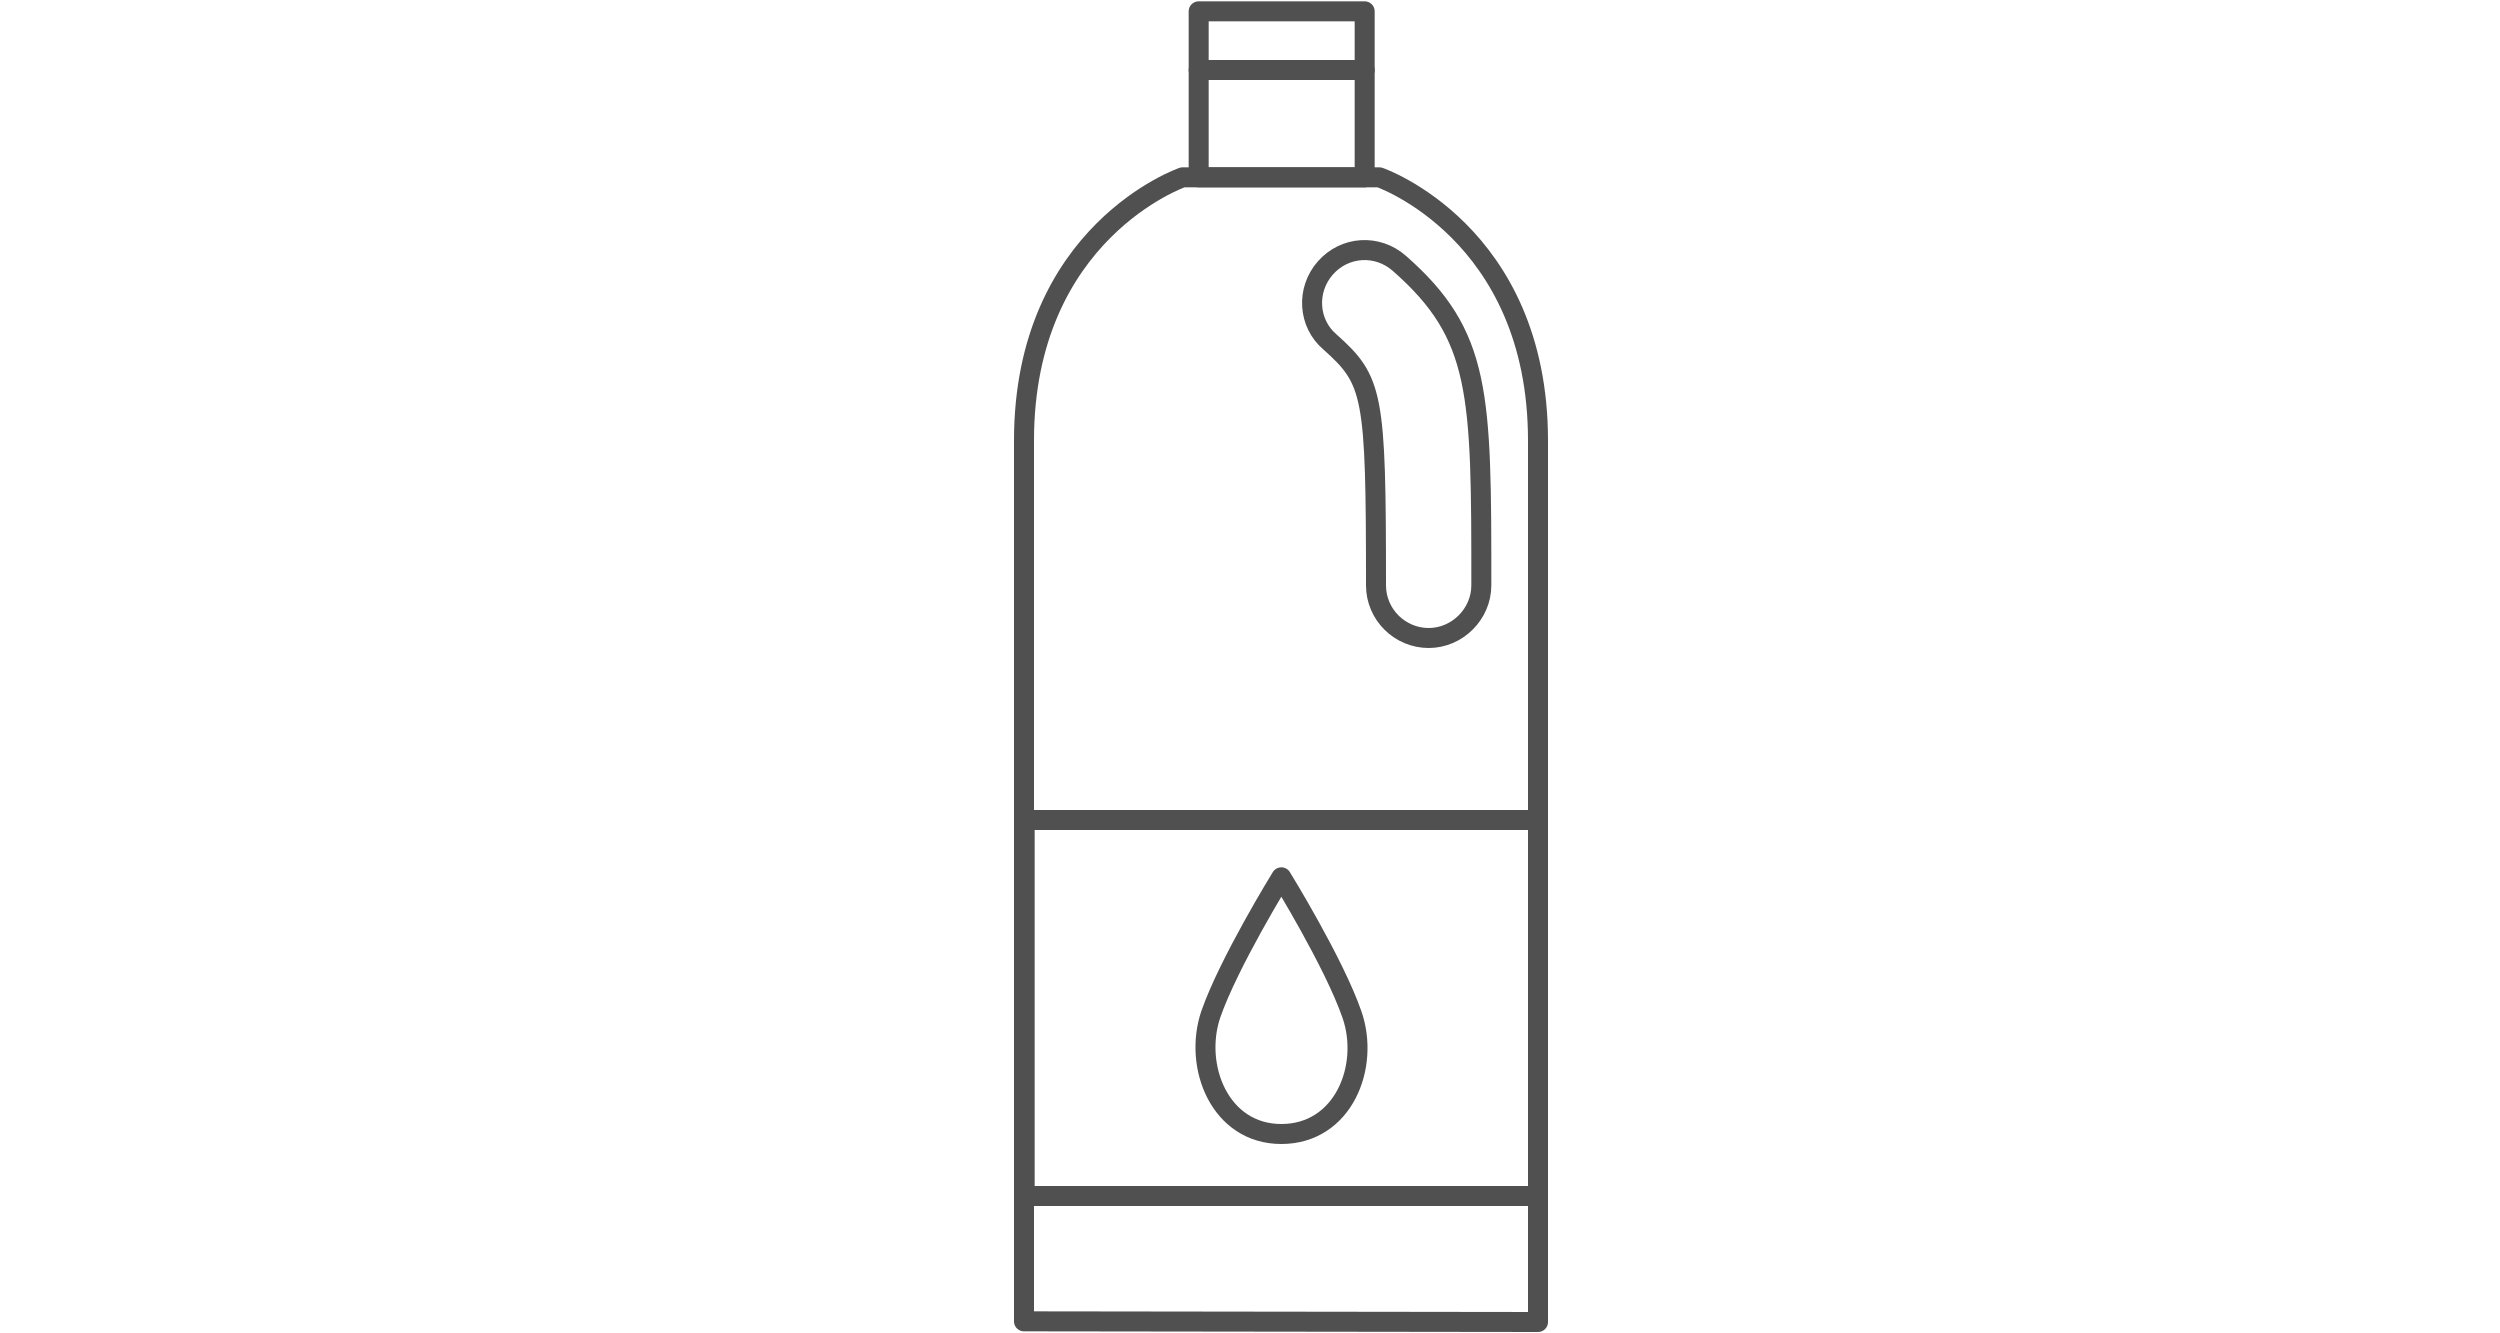 <?xml version="1.0" encoding="utf-8"?>
<!-- Generator: Adobe Illustrator 26.3.1, SVG Export Plug-In . SVG Version: 6.00 Build 0)  -->
<svg version="1.1" id="_イヤー_2" xmlns="http://www.w3.org/2000/svg" xmlns:xlink="http://www.w3.org/1999/xlink" x="0px"
	 y="0px" viewBox="0 0 375 200" style="enable-background:new 0 0 375 200;" xml:space="preserve">
<style type="text/css">
	.st0{fill:none;stroke:#505050;stroke-width:3;stroke-linecap:round;stroke-linejoin:round;}
</style>
<g>
	<path class="st0" d="M230.7,198.3V66.1c0-31.3-23.8-39.5-23.8-39.5h-29.5c0,0-23.8,8.2-23.8,39.5v132.1L230.7,198.3L230.7,198.3z"
		/>
	<rect x="179.8" y="1.7" class="st0" width="24.9" height="24.9"/>
	<line class="st0" x1="179.8" y1="10.5" x2="204.7" y2="10.5"/>
	<path class="st0" d="M214.3,95.7c-4.3,0-7.9-3.5-7.9-7.9c0-28.7-0.4-30.7-6.9-36.5c-3.3-2.8-3.6-7.8-0.7-11.1s7.8-3.6,11.1-0.7
		c12.3,10.8,12.3,19.5,12.3,48.3C222.2,92.1,218.6,95.7,214.3,95.7L214.3,95.7z"/>
	<rect x="153.7" y="123" class="st0" width="77" height="56.4"/>
	<path class="st0" d="M192.2,170.1c9.3,0,13.3-10.1,10.6-17.9c-2.7-7.8-10.6-20.6-10.6-20.6s-7.9,12.8-10.6,20.6
		C179,160,183,170.1,192.2,170.1z"/>
</g>
</svg>
